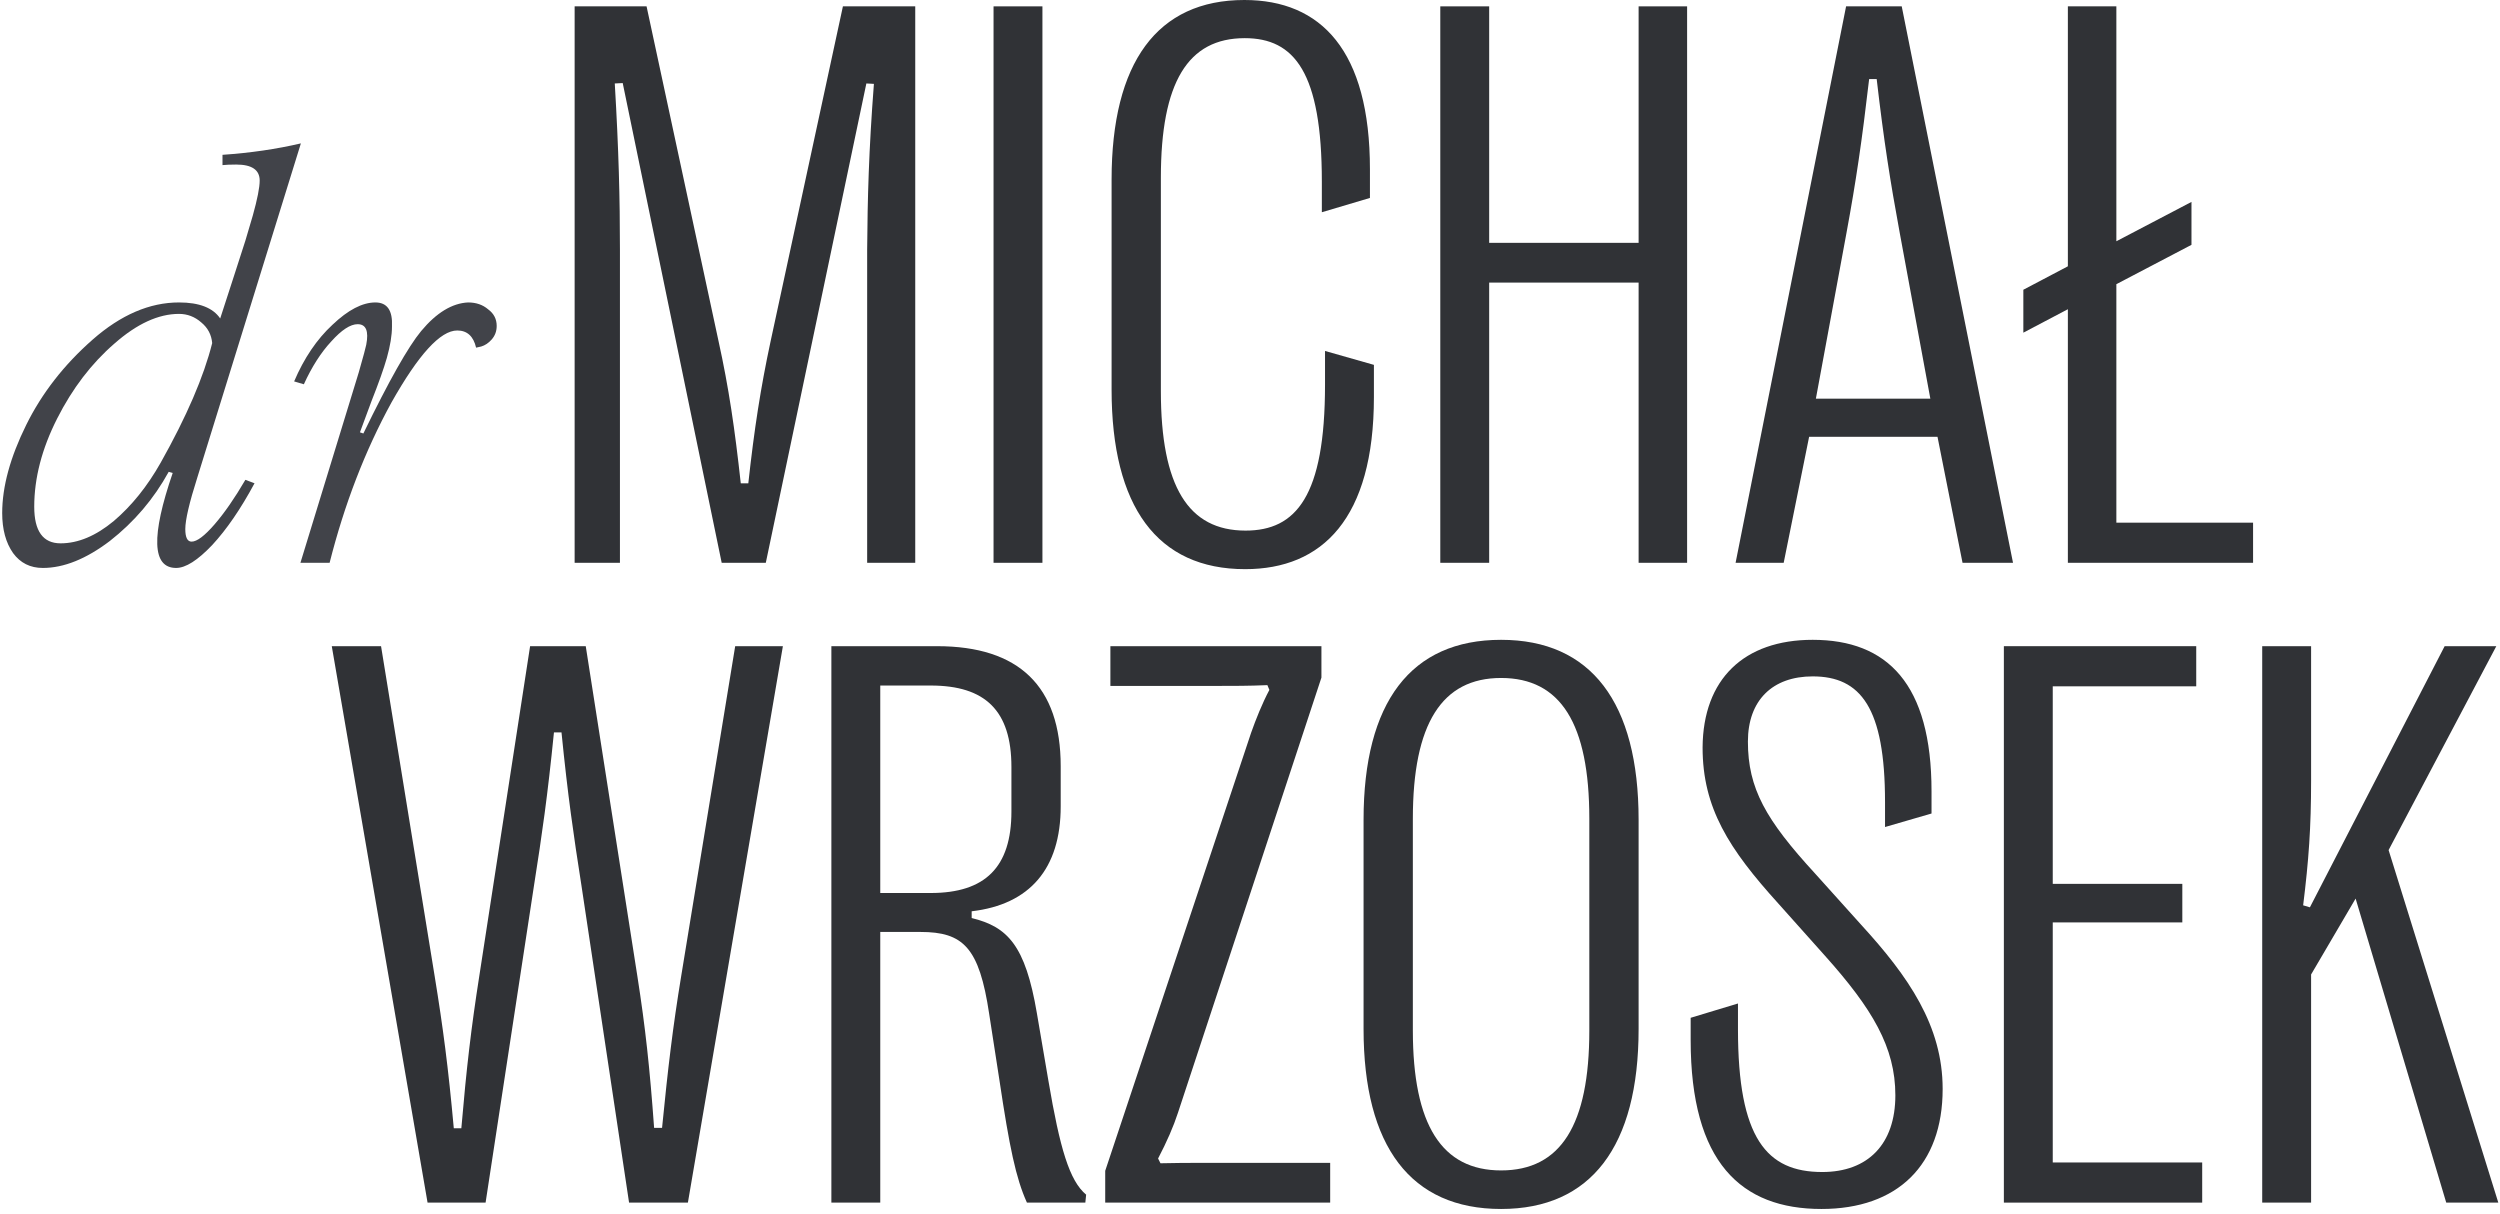 <svg width="278" height="135" viewBox="0 0 278 135" fill="none" xmlns="http://www.w3.org/2000/svg">
<path d="M53.997 133.731L59.389 98.418C60.273 92.805 60.892 88.518 61.599 81.446H62.439C63.146 88.518 63.765 92.76 64.649 98.418L69.952 133.731H76.494L87.057 71.855H81.753L75.742 108.583C74.814 114.24 74.284 118.704 73.621 125.422H72.737C72.251 118.704 71.764 114.24 70.88 108.583L65.135 71.855H58.947L53.29 108.583C52.406 114.24 51.876 118.704 51.301 125.466H50.462C49.843 118.66 49.268 114.284 48.34 108.583L42.373 71.855H36.893L47.545 133.731H53.997Z" fill="#303236"/>
<path d="M97.885 133.731V103.633H102.349C107.122 103.633 108.89 105.357 109.995 112.738L111.144 120.163C112.249 127.544 112.956 130.991 114.194 133.731H120.69L120.779 132.847C118.923 131.3 117.862 127.72 116.58 120.163L115.298 112.649C114.017 105.091 112.028 103.058 108.05 102.086V101.335C114.503 100.583 117.95 96.606 117.95 89.667V85.203C117.95 76.319 113.31 71.855 104.205 71.855H92.449V133.731H97.885ZM97.885 76.231H103.498C109.553 76.231 112.47 79.015 112.47 85.291V90.241C112.47 96.429 109.553 99.302 103.498 99.302H97.885V76.231Z" fill="#303236"/>
<path d="M147.916 133.731V129.311H133.994C132.27 129.311 130.679 129.311 129.044 129.356L128.779 128.825C129.751 126.969 130.502 125.245 130.988 123.743L146.943 75.347V71.855H123.475V76.275H135.143C137.176 76.275 138.855 76.275 140.933 76.187L141.154 76.717C140.358 78.22 139.651 79.988 139.121 81.49L122.9 130.195V133.731H147.916Z" fill="#303236"/>
<path d="M166.92 134.438C176.909 134.438 182.213 127.499 182.213 114.417V91.169C182.213 78.087 176.909 71.148 166.92 71.148C156.888 71.148 151.628 78.087 151.628 91.169V114.417C151.628 127.499 156.888 134.438 166.92 134.438ZM166.92 130.151C160.335 130.151 157.109 125.113 157.109 114.594V91.037C157.109 80.474 160.335 75.391 166.92 75.391C173.55 75.391 176.732 80.474 176.732 91.037V114.594C176.732 125.113 173.55 130.151 166.92 130.151Z" fill="#303236"/>
<path d="M202.543 134.438C210.985 134.438 216.023 129.577 216.023 121.091C216.023 114.063 212.222 108.583 206.963 102.837L201.836 97.136C196.356 91.169 194.367 87.678 194.367 82.463C194.367 77.866 197.107 75.214 201.571 75.214C206.919 75.214 209.615 78.706 209.615 89.181V91.965L214.786 90.462V87.987C214.786 76.054 209.88 71.148 201.571 71.148C193.925 71.148 189.373 75.524 189.328 83.126C189.328 89.844 192.245 94.396 197.77 100.495L202.941 106.285C208.2 112.163 210.764 116.45 210.764 121.798C210.764 127.234 207.714 130.328 202.632 130.328C196.444 130.328 193.262 126.571 193.262 114.461V111.588L188.002 113.179V115.655C188.002 129.267 193.615 134.438 202.543 134.438Z" fill="#303236"/>
<path d="M244.884 133.731V129.267H228.266V102.572H242.674V98.285H228.266V76.319H244.221V71.855H222.83V133.731H244.884Z" fill="#303236"/>
<path d="M256.994 133.731V108.362L261.944 99.92L272.021 133.731H277.811L265.612 94.528L277.59 71.855H271.844L256.861 100.893L256.11 100.672C256.729 95.677 256.994 92.009 256.994 86.838V71.855H251.558V133.731H256.994Z" fill="#303236"/>
<path d="M68.937 62.583V27.756C68.937 22.054 68.805 16.751 68.363 9.281L69.246 9.237L80.252 62.583H85.157L96.339 9.281L97.179 9.326C96.604 16.795 96.472 22.054 96.428 27.756V62.583H101.775V0.707H93.732L85.688 37.965C84.583 43.136 83.876 47.688 83.213 53.743H82.373C81.71 47.688 81.047 43.136 79.898 37.921L71.898 0.707H63.899V62.583H68.937Z" fill="#303236"/>
<path d="M115.918 62.583V0.707H110.482V62.583H115.918Z" fill="#303236"/>
<path d="M138.459 63.29C147.033 63.29 152.779 57.677 152.779 44.153V40.573L147.342 39.026V42.783C147.342 55.202 144.116 59.003 138.503 59.003C132.139 59.003 129.089 54.097 129.089 43.49V19.756C129.089 9.149 132.095 4.243 138.415 4.243C143.939 4.243 146.989 8.044 146.989 20.198V23.601L152.337 22.01V18.828C152.337 5.613 146.901 0 138.371 0C128.691 0 123.609 6.939 123.609 19.977V43.313C123.609 56.351 128.691 63.29 138.459 63.29Z" fill="#303236"/>
<path d="M165.596 62.583V31.424H182.214V62.583H187.606V0.707H182.214V27.004H165.596V0.707H160.16V62.583H165.596Z" fill="#303236"/>
<path d="M198.346 62.583L201.174 48.572H215.45L218.234 62.583H223.847L211.472 0.707H205.285L192.998 62.583H198.346ZM205.329 25.899C206.39 20.154 207.053 15.646 207.848 8.795H208.688C209.483 15.646 210.191 20.154 211.251 25.899L214.654 44.33H201.926L205.329 25.899Z" fill="#303236"/>
<path d="M235.339 31.601L243.692 27.225V22.452L235.339 26.828V0.707H229.947V29.612L224.996 32.22V36.993L229.947 34.385V62.583H250.542V58.119H235.339V31.601Z" fill="#303236"/>
<path d="M33.458 15.944L21.941 53.102C21.05 55.902 20.605 57.811 20.605 58.829C20.605 59.762 20.838 60.229 21.305 60.229C21.899 60.229 22.747 59.592 23.85 58.32C24.953 57.047 26.098 55.393 27.286 53.357L28.304 53.739C26.777 56.581 25.207 58.871 23.596 60.61C21.984 62.307 20.648 63.156 19.587 63.156C16.915 63.156 16.787 59.635 19.205 52.593L18.76 52.466C17.106 55.478 14.921 58.044 12.206 60.165C9.576 62.159 7.095 63.156 4.762 63.156C3.362 63.156 2.259 62.604 1.453 61.501C0.647 60.356 0.244 58.871 0.244 57.047C0.244 54.12 1.135 50.854 2.917 47.248C4.656 43.728 7.116 40.568 10.297 37.768C13.436 35.011 16.639 33.632 19.905 33.632C22.153 33.632 23.68 34.226 24.486 35.414L26.014 30.705L27.286 26.76L28.113 23.961C28.622 22.137 28.877 20.843 28.877 20.079C28.877 18.892 28.007 18.298 26.268 18.298C25.632 18.298 25.123 18.319 24.741 18.361V17.216C27.837 17.004 30.743 16.58 33.458 15.944ZM19.905 34.905C17.615 34.905 15.218 36.008 12.715 38.213C10.17 40.419 8.049 43.197 6.352 46.549C4.656 49.9 3.807 53.166 3.807 56.347C3.807 59.062 4.783 60.419 6.734 60.419C8.685 60.419 10.658 59.592 12.652 57.938C14.645 56.241 16.384 54.078 17.869 51.448C20.754 46.315 22.662 41.883 23.596 38.15C23.511 37.217 23.108 36.453 22.387 35.859C21.666 35.223 20.838 34.905 19.905 34.905Z" fill="#414349"/>
<path d="M52.051 33.632C52.942 33.632 53.684 33.887 54.278 34.396C54.914 34.862 55.232 35.477 55.232 36.241C55.232 36.835 55.041 37.344 54.66 37.768C54.32 38.15 53.938 38.404 53.514 38.531L52.942 38.659C52.645 37.386 51.945 36.75 50.842 36.75C48.975 36.75 46.536 39.422 43.525 44.767C40.598 50.112 38.307 56.05 36.653 62.583H33.408L39.898 41.395C40.407 39.613 40.683 38.595 40.725 38.341C41.022 36.813 40.704 36.05 39.771 36.05C38.965 36.05 37.989 36.686 36.844 37.959C35.698 39.189 34.68 40.78 33.789 42.731L32.708 42.413C33.811 39.825 35.232 37.725 36.971 36.114C38.71 34.459 40.301 33.632 41.743 33.632C43.058 33.632 43.673 34.523 43.588 36.304C43.588 37.28 43.397 38.447 43.016 39.804C42.676 40.992 42.104 42.604 41.298 44.64L40.025 48.076L40.407 48.203C43.249 42.349 45.391 38.553 46.833 36.813C48.53 34.777 50.269 33.717 52.051 33.632Z" fill="#414349"/>
</svg>
